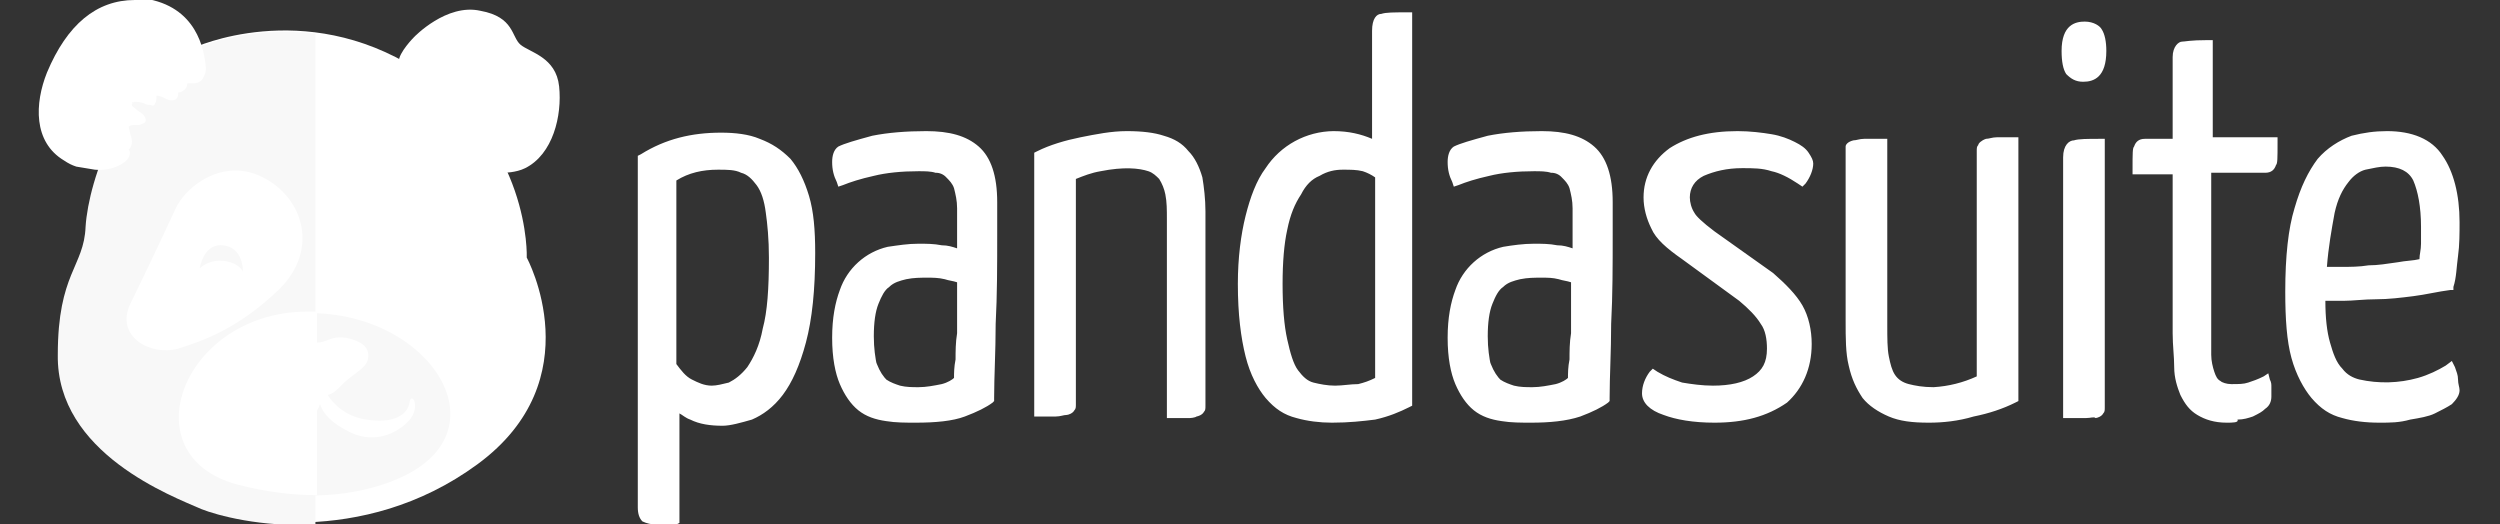 <svg width="143" height="30" viewBox="0 0 143 30" fill="none" xmlns="http://www.w3.org/2000/svg">
<rect x="0" y="0" width="143" height="30" fill="#333333" stroke="none"/>
<g style="mix-blend-mode:luminosity" clip-path="url(#clip0_679_67432)">
<path d="M36.746 9.088C38.07 8.294 39.57 7.853 41.158 7.853C41.952 7.853 42.658 7.941 43.276 8.206C43.893 8.383 44.423 8.735 44.864 9.265C45.305 9.794 45.658 10.412 45.923 11.294C46.188 12.177 46.276 13.147 46.276 14.471C46.276 16.588 46.099 18.265 45.746 19.5C45.393 20.735 44.952 21.706 44.423 22.412C43.893 23.118 43.364 23.559 42.746 23.735C42.129 23.912 41.599 24 41.158 24C40.54 24 39.923 23.912 39.482 23.647C39.04 23.383 38.599 23.206 38.423 22.853V29.647C38.246 29.647 38.158 29.735 37.982 29.735C37.805 29.735 37.717 29.735 37.54 29.735C37.276 29.735 37.011 29.647 36.923 29.559C36.834 29.471 36.746 29.294 36.746 29.03V9.088ZM38.423 20.912C38.688 21.353 39.04 21.706 39.482 21.971C39.923 22.235 40.276 22.324 40.717 22.324C40.982 22.324 41.423 22.235 41.776 22.059C42.217 21.883 42.57 21.53 43.011 21C43.364 20.471 43.717 19.677 43.982 18.706C44.246 17.735 44.423 16.324 44.423 14.647C44.423 13.588 44.335 12.706 44.246 12C44.158 11.294 43.893 10.765 43.629 10.324C43.364 9.883 43.011 9.618 42.57 9.53C42.129 9.353 41.688 9.265 41.158 9.265C40.188 9.265 39.305 9.53 38.511 10.059V20.912H38.423ZM37.54 30C37.266 30.004 36.994 29.944 36.746 29.824C36.57 29.647 36.482 29.383 36.482 29.03V8.912L36.658 8.824C38.07 7.941 39.57 7.588 41.246 7.588C42.04 7.588 42.835 7.677 43.452 7.941C44.158 8.206 44.688 8.559 45.217 9.088C45.658 9.618 46.011 10.324 46.276 11.206C46.54 12.088 46.629 13.147 46.629 14.471C46.629 16.588 46.452 18.265 46.099 19.588C45.746 20.912 45.305 21.883 44.776 22.588C44.246 23.294 43.629 23.735 43.011 24C42.393 24.177 41.776 24.353 41.334 24.353C40.629 24.353 40.011 24.265 39.482 24C39.217 23.912 39.04 23.735 38.864 23.647V29.912L38.688 30C38.511 30.088 38.335 30.088 38.158 30.088C37.805 29.912 37.629 30 37.54 30ZM37.011 9.265V28.941C37.011 29.206 37.099 29.294 37.099 29.294C37.099 29.294 37.188 29.383 37.54 29.383C37.629 29.383 37.805 29.383 37.982 29.383C38.07 29.383 38.07 29.383 38.158 29.383V21.971L38.688 22.677C38.864 22.941 39.217 23.118 39.658 23.383C40.099 23.559 40.629 23.735 41.246 23.735C41.688 23.735 42.217 23.647 42.746 23.471C43.276 23.294 43.805 22.853 44.246 22.235C44.776 21.618 45.129 20.647 45.482 19.412C45.834 18.177 46.011 16.5 46.011 14.471C46.011 13.236 45.923 12.265 45.658 11.383C45.393 10.588 45.129 9.971 44.688 9.53C44.246 9.088 43.805 8.735 43.188 8.559C42.57 8.383 41.952 8.294 41.158 8.294C39.658 8.118 38.246 8.559 37.011 9.265ZM40.717 22.677C40.276 22.677 39.746 22.5 39.305 22.324C38.864 22.059 38.423 21.706 38.158 21.177V9.971L38.246 9.883C39.04 9.353 40.011 9.088 41.07 9.088C41.688 9.088 42.217 9.177 42.658 9.353C43.099 9.53 43.54 9.883 43.805 10.324C44.07 10.765 44.334 11.383 44.511 12.088C44.688 12.794 44.776 13.677 44.776 14.824C44.776 16.588 44.599 18 44.335 18.971C44.07 20.03 43.717 20.824 43.276 21.353C42.834 21.883 42.393 22.324 41.952 22.5C41.423 22.588 41.07 22.677 40.717 22.677ZM38.688 20.824C38.952 21.177 39.217 21.53 39.57 21.706C39.923 21.883 40.276 22.059 40.717 22.059C40.982 22.059 41.335 21.971 41.688 21.883C42.04 21.706 42.393 21.441 42.746 21C43.099 20.471 43.452 19.765 43.629 18.794C43.893 17.824 43.982 16.5 43.982 14.736C43.982 13.677 43.893 12.794 43.805 12.177C43.717 11.471 43.54 10.941 43.276 10.588C43.011 10.236 42.746 9.971 42.393 9.883C42.04 9.706 41.599 9.706 41.07 9.706C40.188 9.706 39.393 9.883 38.688 10.324V20.824ZM47.952 9.265C47.952 9 48.04 8.735 48.217 8.647C48.57 8.471 49.099 8.294 49.982 8.118C50.864 7.941 51.923 7.853 52.982 7.853C54.217 7.853 55.099 8.118 55.717 8.647C56.335 9.177 56.599 10.147 56.599 11.559V13.412C56.599 15.177 56.599 16.853 56.511 18.53C56.511 20.118 56.423 21.53 56.423 22.765C56.07 23.03 55.54 23.206 54.923 23.471C54.217 23.735 53.335 23.824 52.276 23.824C51.746 23.824 51.217 23.824 50.599 23.735C50.07 23.647 49.629 23.471 49.188 23.118C48.746 22.853 48.482 22.324 48.217 21.706C47.952 21.088 47.864 20.294 47.864 19.235C47.864 18.177 47.952 17.294 48.217 16.588C48.482 15.971 48.834 15.441 49.276 15.088C49.717 14.736 50.158 14.471 50.776 14.383C51.305 14.294 51.923 14.206 52.452 14.206C52.893 14.206 53.334 14.206 53.776 14.294C54.217 14.383 54.658 14.471 55.011 14.559V11.824C55.011 11.294 54.923 10.941 54.835 10.588C54.746 10.236 54.57 10.059 54.305 9.794C54.129 9.618 53.864 9.53 53.511 9.441C53.246 9.353 52.893 9.353 52.54 9.353C51.033 9.344 49.538 9.613 48.129 10.147C48.04 9.971 47.952 9.618 47.952 9.265ZM55.099 15.883C54.834 15.794 54.482 15.706 54.129 15.618C53.776 15.53 53.423 15.53 53.158 15.53C52.717 15.53 52.276 15.53 51.923 15.618C51.482 15.706 51.129 15.883 50.864 16.059C50.599 16.324 50.334 16.677 50.158 17.118C49.982 17.559 49.893 18.265 49.893 19.059C49.893 19.765 49.982 20.383 50.158 20.824C50.334 21.265 50.511 21.53 50.776 21.794C51.04 21.971 51.393 22.147 51.746 22.235C52.099 22.324 52.452 22.324 52.893 22.324C53.423 22.324 53.864 22.235 54.305 22.147C54.746 21.971 55.011 21.883 55.188 21.706C55.188 21.353 55.188 21 55.276 20.559C55.276 20.118 55.276 19.588 55.364 19.059C55.364 18.53 55.364 18 55.364 17.471C55.099 16.941 55.099 16.412 55.099 15.883ZM52.364 24.177C51.834 24.177 51.217 24.177 50.688 24.088C50.07 24 49.54 23.824 49.099 23.471C48.658 23.118 48.305 22.588 48.04 21.971C47.776 21.353 47.599 20.471 47.599 19.324C47.599 18.177 47.776 17.294 48.04 16.588C48.249 15.979 48.61 15.432 49.089 15C49.567 14.567 50.148 14.264 50.776 14.118C51.393 14.03 51.923 13.941 52.54 13.941C52.982 13.941 53.423 13.941 53.864 14.03C54.217 14.03 54.482 14.118 54.746 14.206V11.912C54.746 11.471 54.658 11.118 54.57 10.765C54.482 10.5 54.305 10.324 54.129 10.147C54.051 10.061 53.956 9.992 53.849 9.946C53.742 9.901 53.627 9.879 53.511 9.883C53.246 9.794 52.893 9.794 52.54 9.794C51.57 9.794 50.688 9.883 49.982 10.059C49.188 10.236 48.658 10.412 48.217 10.588L47.952 10.677L47.864 10.412C47.688 10.059 47.599 9.706 47.599 9.265C47.599 8.912 47.688 8.559 47.952 8.383C48.305 8.206 48.923 8.03 49.893 7.765C50.776 7.588 51.834 7.5 52.982 7.5C54.305 7.5 55.276 7.765 55.982 8.383C56.688 9 57.04 10.059 57.04 11.559V13.412C57.04 15.177 57.04 16.853 56.952 18.53C56.952 20.118 56.864 21.53 56.864 22.765V22.941L56.776 23.03C56.423 23.294 55.893 23.559 55.188 23.824C54.482 24.088 53.511 24.177 52.364 24.177ZM52.54 14.559C52.011 14.559 51.482 14.647 50.864 14.736C50.335 14.824 49.893 15.088 49.54 15.353C49.188 15.706 48.834 16.147 48.57 16.765C48.305 17.383 48.217 18.265 48.217 19.235C48.217 20.206 48.305 21 48.57 21.618C48.834 22.147 49.099 22.588 49.452 22.853C49.805 23.118 50.246 23.294 50.776 23.383C51.305 23.471 51.834 23.471 52.364 23.471C53.726 23.54 55.077 23.202 56.246 22.5C56.246 21.353 56.334 19.941 56.334 18.441C56.334 16.853 56.423 15.088 56.423 13.324V11.471C56.423 10.147 56.158 9.265 55.629 8.824C55.099 8.294 54.217 8.118 53.07 8.118C51.923 8.118 50.952 8.206 50.07 8.383C49.011 8.559 48.57 8.735 48.393 8.912C48.305 9 48.305 9.088 48.305 9.265C48.305 9.441 48.305 9.706 48.393 9.883C48.834 9.706 49.276 9.618 49.982 9.441C50.776 9.265 51.658 9.177 52.717 9.177C53.07 9.177 53.423 9.177 53.776 9.265C54.129 9.353 54.393 9.441 54.658 9.706C54.923 9.883 55.099 10.236 55.276 10.588C55.364 10.941 55.452 11.383 55.452 11.912V15.088L55.011 14.912C54.658 14.736 54.305 14.647 53.864 14.647C53.335 14.559 52.982 14.559 52.54 14.559ZM52.629 22.677C52.188 22.677 51.834 22.677 51.482 22.588C51.04 22.5 50.688 22.412 50.423 22.147C50.158 21.883 49.893 21.53 49.717 21.088C49.54 20.647 49.452 20.03 49.452 19.235C49.452 18.353 49.54 17.647 49.717 17.206C49.893 16.677 50.158 16.235 50.511 15.971C50.864 15.706 51.305 15.53 51.746 15.441C52.188 15.353 52.629 15.353 53.07 15.353C53.335 15.353 53.688 15.353 54.129 15.441C54.57 15.53 54.923 15.618 55.188 15.706L55.364 15.794V15.883C55.364 16.324 55.364 16.853 55.364 17.471V19.059C55.364 19.588 55.364 20.118 55.276 20.559C55.276 21 55.276 21.441 55.188 21.706V21.794L55.099 21.883C54.923 22.059 54.57 22.235 54.129 22.412C53.688 22.677 53.158 22.677 52.629 22.677ZM53.07 15.883C52.629 15.883 52.276 15.883 51.835 15.971C51.482 16.059 51.129 16.147 50.864 16.412C50.599 16.588 50.423 16.941 50.246 17.383C50.07 17.824 49.982 18.441 49.982 19.235C49.982 19.941 50.07 20.471 50.158 20.912C50.334 21.265 50.511 21.53 50.688 21.706C50.952 21.883 51.217 21.971 51.482 22.059C51.834 22.147 52.188 22.147 52.54 22.147C52.982 22.147 53.423 22.059 53.864 21.971C54.217 21.883 54.482 21.706 54.57 21.618C54.57 21.353 54.57 21 54.658 20.559C54.658 20.118 54.658 19.588 54.746 19.059V17.471C54.746 17.03 54.746 16.5 54.746 16.147C54.482 16.059 54.305 16.059 54.04 15.971C53.688 15.883 53.335 15.883 53.07 15.883ZM59.511 8.912C60.217 8.647 61.011 8.383 61.893 8.118C62.776 7.941 63.658 7.765 64.54 7.765C65.335 7.765 66.04 7.853 66.57 8.03C67.099 8.206 67.54 8.471 67.893 8.824C68.246 9.177 68.423 9.618 68.599 10.147C68.688 10.677 68.776 11.294 68.776 12V23.118C68.776 23.206 68.776 23.294 68.776 23.383C68.776 23.471 68.688 23.471 68.599 23.471C68.511 23.471 68.335 23.559 68.07 23.559C67.805 23.559 67.54 23.559 67.099 23.559V12.53C67.099 12 67.099 11.471 67.011 11.118C66.923 10.677 66.835 10.412 66.658 10.147C66.482 9.883 66.217 9.706 65.864 9.618C65.511 9.53 65.07 9.441 64.54 9.441C64.099 9.441 63.57 9.53 62.952 9.618C62.334 9.706 61.805 9.883 61.276 10.147V23.294C61.276 23.383 61.276 23.471 61.276 23.559C61.276 23.647 61.188 23.647 61.099 23.647C61.011 23.647 60.835 23.735 60.57 23.735C60.305 23.735 60.04 23.735 59.599 23.735V8.912H59.511ZM68.07 23.912H66.746V12.53C66.746 12 66.746 11.559 66.658 11.118C66.595 10.805 66.475 10.506 66.305 10.236C66.129 10.059 65.952 9.883 65.688 9.794C65.158 9.618 64.276 9.53 62.952 9.794C62.423 9.883 61.982 10.059 61.54 10.236V23.118C61.54 23.294 61.54 23.383 61.452 23.471C61.364 23.647 61.099 23.735 61.011 23.735C60.835 23.735 60.658 23.824 60.393 23.824H59.158V8.735L59.335 8.647C60.04 8.294 60.923 8.03 61.805 7.853C62.688 7.677 63.57 7.5 64.452 7.5C65.335 7.5 66.04 7.588 66.57 7.765C67.188 7.941 67.629 8.206 67.982 8.647C68.335 9 68.599 9.53 68.776 10.147C68.864 10.677 68.952 11.383 68.952 12.088V23.206C68.952 23.383 68.952 23.471 68.864 23.559C68.776 23.735 68.511 23.824 68.423 23.824C68.511 23.824 68.246 23.912 68.07 23.912ZM67.364 23.294H68.07C68.335 23.294 68.423 23.294 68.511 23.294C68.511 23.294 68.511 23.294 68.511 23.206V12.088C68.511 11.383 68.423 10.765 68.335 10.236C68.246 9.794 67.982 9.353 67.717 9.088C67.452 8.735 67.011 8.559 66.57 8.383C66.04 8.206 65.423 8.118 64.629 8.118C63.835 8.118 62.952 8.206 62.07 8.383C61.276 8.559 60.57 8.824 59.952 9.088V23.206H60.57C60.835 23.206 60.923 23.206 61.011 23.206C61.011 23.206 61.011 23.206 61.011 23.118V9.883L61.188 9.794C61.717 9.53 62.246 9.353 62.864 9.265C63.482 9.177 64.011 9.088 64.54 9.088C65.158 9.088 65.599 9.177 65.952 9.265C66.305 9.441 66.658 9.618 66.835 9.971C67.011 10.236 67.188 10.677 67.276 11.118C67.364 11.559 67.364 12 67.364 12.618V23.294ZM78.835 1.765C78.835 1.324 78.923 1.147 79.188 1.059C79.452 0.971 79.893 0.883 80.511 0.883V22.941C79.982 23.206 79.364 23.471 78.658 23.647C77.952 23.824 77.07 23.912 76.188 23.912C75.482 23.912 74.864 23.824 74.246 23.647C73.629 23.471 73.099 23.118 72.658 22.588C72.217 22.059 71.864 21.265 71.599 20.294C71.335 19.324 71.158 17.912 71.158 16.235C71.158 14.736 71.335 13.5 71.599 12.441C71.864 11.383 72.217 10.5 72.658 9.794C73.099 9.088 73.629 8.647 74.335 8.294C75.048 7.92 75.847 7.739 76.652 7.77C77.457 7.801 78.24 8.043 78.923 8.471V1.765H78.835ZM78.835 9.971C78.57 9.706 78.217 9.618 77.952 9.53C77.688 9.441 77.246 9.353 76.805 9.353C76.276 9.353 75.835 9.441 75.393 9.706C74.952 9.971 74.511 10.324 74.158 10.853C73.805 11.383 73.54 12.088 73.364 12.971C73.188 13.853 73.099 14.912 73.099 16.147C73.099 17.471 73.188 18.618 73.364 19.412C73.54 20.206 73.717 20.824 74.07 21.265C74.335 21.706 74.688 21.971 75.129 22.147C75.57 22.324 76.011 22.324 76.452 22.324C76.893 22.324 77.335 22.235 77.776 22.147C78.217 22.059 78.57 21.883 78.923 21.706L78.835 9.971ZM76.188 24.177C75.482 24.177 74.776 24.088 74.158 23.912C73.452 23.735 72.923 23.383 72.393 22.765C71.952 22.235 71.511 21.441 71.246 20.383C70.982 19.324 70.805 18 70.805 16.235C70.805 14.736 70.982 13.412 71.246 12.353C71.511 11.294 71.864 10.324 72.393 9.618C72.817 8.974 73.393 8.443 74.07 8.074C74.747 7.705 75.505 7.508 76.276 7.5C77.158 7.5 77.864 7.677 78.482 7.941V1.765C78.482 1.059 78.746 0.794 79.011 0.794C79.276 0.706 79.717 0.706 80.511 0.706H80.776V23.206L80.599 23.294C80.07 23.559 79.452 23.824 78.658 24C77.952 24.088 77.158 24.177 76.188 24.177ZM76.276 8.118C75.658 8.118 75.04 8.294 74.423 8.559C73.805 8.824 73.364 9.353 72.923 9.971C72.482 10.588 72.129 11.471 71.864 12.53C71.599 13.588 71.511 14.824 71.511 16.324C71.511 18 71.599 19.324 71.864 20.294C72.129 21.265 72.482 21.971 72.923 22.5C73.364 22.941 73.805 23.294 74.335 23.383C74.952 23.559 75.57 23.647 76.188 23.647C77.07 23.647 77.864 23.559 78.658 23.383C79.276 23.206 79.805 23.03 80.335 22.853V1.235C79.717 1.235 79.452 1.324 79.364 1.324C79.276 1.324 79.188 1.588 79.188 1.765V9.088L78.658 8.824C78.04 8.383 77.246 8.118 76.276 8.118ZM76.364 22.677C75.835 22.677 75.393 22.588 74.952 22.5C74.511 22.324 74.07 22.059 73.717 21.53C73.364 21.088 73.188 20.383 73.011 19.5C72.835 18.706 72.746 17.559 72.746 16.147C72.746 14.912 72.835 13.765 73.099 12.883C73.276 12 73.629 11.294 73.982 10.677C74.335 10.059 74.776 9.706 75.305 9.441C75.835 9.177 76.364 9.088 76.893 9.088C77.423 9.088 77.776 9.177 78.129 9.265C78.482 9.353 78.746 9.53 79.099 9.794L79.188 9.883V21.971L79.011 22.059C78.658 22.324 78.217 22.5 77.776 22.588C77.335 22.588 76.805 22.677 76.364 22.677ZM76.805 9.706C76.364 9.706 75.923 9.794 75.482 10.059C75.04 10.236 74.688 10.588 74.423 11.118C74.07 11.647 73.805 12.265 73.629 13.147C73.452 13.941 73.364 15 73.364 16.235C73.364 17.559 73.452 18.618 73.629 19.412C73.805 20.206 73.982 20.824 74.246 21.177C74.511 21.53 74.776 21.794 75.129 21.883C75.482 21.971 75.923 22.059 76.364 22.059C76.805 22.059 77.246 21.971 77.688 21.971C78.04 21.883 78.305 21.794 78.658 21.618V10.147C78.442 9.995 78.204 9.876 77.952 9.794C77.599 9.706 77.246 9.706 76.805 9.706ZM83.07 9.265C83.07 9 83.158 8.735 83.335 8.647C83.599 8.471 84.217 8.294 85.099 8.118C85.982 7.941 87.04 7.853 88.099 7.853C89.335 7.853 90.217 8.118 90.835 8.647C91.452 9.177 91.717 10.147 91.717 11.559V13.412C91.717 15.177 91.717 16.853 91.629 18.53C91.629 20.118 91.54 21.53 91.54 22.765C91.188 23.03 90.658 23.206 90.04 23.471C89.335 23.735 88.452 23.824 87.393 23.824C86.864 23.824 86.335 23.824 85.717 23.735C85.188 23.647 84.746 23.471 84.305 23.118C83.864 22.853 83.599 22.324 83.335 21.706C83.07 21.088 82.982 20.294 82.982 19.235C82.982 18.177 83.07 17.294 83.335 16.588C83.599 15.971 83.952 15.441 84.393 15.088C84.835 14.736 85.276 14.471 85.893 14.383C86.423 14.294 87.04 14.206 87.57 14.206C88.011 14.206 88.452 14.206 88.893 14.294C89.335 14.383 89.776 14.471 90.129 14.559V11.824C90.129 11.294 90.04 10.941 89.952 10.588C89.864 10.236 89.688 10.059 89.423 9.794C89.246 9.618 88.982 9.53 88.629 9.441C88.364 9.353 88.011 9.353 87.658 9.353C86.151 9.344 84.655 9.613 83.246 10.147C83.158 9.971 83.07 9.618 83.07 9.265ZM90.217 15.883C89.952 15.794 89.599 15.706 89.246 15.618C88.893 15.53 88.54 15.53 88.276 15.53C87.835 15.53 87.393 15.53 87.04 15.618C86.599 15.706 86.246 15.883 85.982 16.059C85.717 16.235 85.452 16.677 85.276 17.118C85.099 17.559 85.011 18.265 85.011 19.059C85.011 19.765 85.099 20.383 85.276 20.824C85.452 21.265 85.629 21.53 85.893 21.794C86.158 21.971 86.511 22.147 86.864 22.235C87.217 22.324 87.57 22.324 88.011 22.324C88.54 22.324 88.982 22.235 89.423 22.147C89.864 21.971 90.129 21.883 90.305 21.706C90.305 21.353 90.305 21 90.393 20.559C90.393 20.118 90.393 19.588 90.482 19.059C90.482 18.53 90.482 18 90.482 17.471C90.217 16.941 90.217 16.412 90.217 15.883ZM87.57 24.177C87.04 24.177 86.423 24.177 85.893 24.088C85.276 24 84.746 23.824 84.305 23.471C83.864 23.118 83.511 22.588 83.246 21.971C82.982 21.353 82.805 20.471 82.805 19.324C82.805 18.177 82.982 17.294 83.246 16.588C83.455 15.979 83.816 15.432 84.295 15C84.773 14.567 85.354 14.264 85.982 14.118C86.511 14.03 87.129 13.941 87.746 13.941C88.188 13.941 88.629 13.941 89.07 14.03C89.423 14.03 89.688 14.118 89.952 14.206V11.912C89.952 11.471 89.864 11.118 89.776 10.765C89.688 10.5 89.511 10.324 89.335 10.147C89.257 10.061 89.162 9.992 89.055 9.946C88.948 9.901 88.833 9.879 88.717 9.883C88.452 9.794 88.099 9.794 87.746 9.794C86.776 9.794 85.893 9.883 85.188 10.059C84.393 10.236 83.864 10.412 83.423 10.588L83.158 10.677L83.07 10.412C82.893 10.059 82.805 9.706 82.805 9.265C82.805 8.912 82.893 8.559 83.158 8.383C83.511 8.206 84.129 8.03 85.099 7.765C85.982 7.588 87.04 7.5 88.188 7.5C89.511 7.5 90.482 7.765 91.188 8.383C91.893 9 92.246 10.059 92.246 11.559V13.412C92.246 15.177 92.246 16.853 92.158 18.53C92.158 20.118 92.07 21.53 92.07 22.765V22.941L91.982 23.03C91.629 23.294 91.099 23.559 90.393 23.824C89.599 24.088 88.629 24.177 87.57 24.177ZM87.746 14.559C87.217 14.559 86.599 14.647 86.07 14.736C85.54 14.824 85.099 15.088 84.746 15.353C84.334 15.756 84.004 16.235 83.776 16.765C83.511 17.383 83.423 18.265 83.423 19.235C83.423 20.206 83.511 21 83.776 21.618C84.04 22.147 84.305 22.588 84.658 22.853C85.011 23.118 85.452 23.294 85.982 23.383C86.511 23.471 87.04 23.471 87.57 23.471C88.932 23.54 90.283 23.202 91.452 22.5C91.452 21.353 91.54 19.941 91.54 18.441C91.54 16.853 91.629 15.088 91.629 13.324V11.471C91.629 10.147 91.364 9.265 90.835 8.824C90.305 8.294 89.423 8.118 88.276 8.118C87.129 8.118 86.158 8.206 85.276 8.383C84.217 8.559 83.776 8.735 83.599 8.912C83.511 9 83.511 9.088 83.511 9.265C83.511 9.441 83.511 9.706 83.599 9.883C84.04 9.706 84.482 9.618 85.188 9.441C85.982 9.265 86.864 9.177 87.923 9.177C88.276 9.177 88.629 9.177 88.982 9.265C89.335 9.353 89.599 9.441 89.864 9.706C90.129 9.883 90.305 10.236 90.482 10.588C90.57 10.941 90.658 11.383 90.658 11.912V15.088L90.217 14.912C89.864 14.736 89.511 14.647 89.07 14.647C88.54 14.559 88.099 14.559 87.746 14.559ZM87.835 22.677C87.393 22.677 87.04 22.677 86.688 22.588C86.246 22.5 85.893 22.412 85.629 22.147C85.364 21.883 85.099 21.53 84.923 21.088C84.746 20.647 84.658 20.03 84.658 19.235C84.658 18.353 84.746 17.647 84.923 17.206C85.099 16.677 85.364 16.235 85.717 15.971C86.07 15.706 86.511 15.53 86.952 15.441C87.393 15.353 87.835 15.353 88.276 15.353C88.54 15.353 88.893 15.353 89.335 15.441C89.776 15.53 90.129 15.618 90.393 15.706L90.57 15.794V15.883C90.57 16.324 90.57 16.853 90.57 17.471V19.059C90.57 19.588 90.57 20.118 90.482 20.559C90.482 21 90.482 21.441 90.393 21.706V21.794L90.305 21.883C90.129 22.059 89.776 22.235 89.335 22.412C88.805 22.677 88.364 22.677 87.835 22.677ZM88.188 15.883C87.746 15.883 87.393 15.883 86.952 15.971C86.599 16.059 86.246 16.147 85.982 16.412C85.717 16.588 85.54 16.941 85.364 17.383C85.188 17.824 85.099 18.441 85.099 19.235C85.099 19.941 85.188 20.471 85.276 20.912C85.452 21.265 85.629 21.53 85.805 21.706C86.07 21.883 86.335 21.971 86.599 22.059C86.952 22.147 87.305 22.147 87.658 22.147C88.099 22.147 88.54 22.059 88.982 21.971C89.335 21.883 89.599 21.706 89.688 21.618C89.688 21.353 89.688 21 89.776 20.559C89.776 20.118 89.776 19.588 89.864 19.059V17.471C89.864 17.03 89.864 16.5 89.864 16.147C89.599 16.059 89.423 16.059 89.158 15.971C88.805 15.883 88.54 15.883 88.188 15.883Z" fill="white"/>
<path d="M99.305 7.853C100.011 7.853 100.629 7.941 101.158 8.029C101.687 8.118 102.04 8.294 102.393 8.471C102.658 8.647 102.923 8.824 103.099 9C103.276 9.177 103.276 9.353 103.276 9.441C103.276 9.706 103.099 10.059 102.835 10.412C101.857 9.714 100.683 9.343 99.482 9.353C98.511 9.353 97.717 9.529 97.188 9.882C96.57 10.235 96.305 10.677 96.305 11.382C96.305 11.735 96.393 12.088 96.57 12.441C96.746 12.794 97.188 13.147 97.805 13.588L101.158 15.971C101.864 16.588 102.393 17.118 102.746 17.735C103.099 18.353 103.276 18.971 103.276 19.765C103.276 21.088 102.835 22.147 101.952 22.853C101.07 23.559 99.835 23.912 98.246 23.912C97.011 23.912 96.129 23.824 95.423 23.559C94.717 23.294 94.364 23.029 94.364 22.588C94.364 22.147 94.452 21.882 94.717 21.529C95.158 21.794 95.688 22.059 96.217 22.147C96.746 22.235 97.364 22.324 98.07 22.324C99.129 22.324 99.923 22.147 100.54 21.794C101.158 21.441 101.423 20.824 101.423 20.029C101.423 19.412 101.246 18.882 100.982 18.441C100.717 18 100.276 17.471 99.658 17.029L96.393 14.647C95.511 14.03 94.982 13.5 94.717 12.971C94.452 12.441 94.364 11.912 94.364 11.382C94.364 10.324 94.805 9.441 95.688 8.824C96.482 8.206 97.717 7.853 99.305 7.853ZM98.07 24.177C96.835 24.177 95.864 24 95.158 23.735C94.364 23.471 93.923 23.029 93.923 22.5C93.923 22.059 94.099 21.618 94.364 21.265L94.54 21.088L94.805 21.265C95.246 21.529 95.688 21.706 96.217 21.882C96.746 21.971 97.364 22.059 97.982 22.059C98.952 22.059 99.746 21.882 100.276 21.529C100.805 21.177 101.07 20.735 101.07 19.941C101.07 19.412 100.982 18.882 100.717 18.529C100.452 18.088 100.011 17.647 99.482 17.206L96.217 14.824C95.335 14.206 94.717 13.677 94.452 13.059C94.188 12.53 94.011 11.912 94.011 11.294C94.011 10.147 94.54 9.177 95.511 8.471C96.482 7.853 97.717 7.5 99.393 7.5C100.099 7.5 100.805 7.588 101.335 7.677C101.864 7.765 102.305 7.941 102.658 8.118C103.011 8.294 103.276 8.471 103.452 8.735C103.629 9 103.717 9.177 103.717 9.353C103.717 9.706 103.54 10.147 103.276 10.5L103.099 10.677L102.835 10.5C102.305 10.147 101.776 9.882 101.335 9.794C100.805 9.618 100.276 9.618 99.658 9.618C98.776 9.618 98.07 9.794 97.452 10.059C96.923 10.324 96.658 10.765 96.658 11.294C96.658 11.559 96.746 11.912 96.923 12.177C97.011 12.353 97.364 12.706 98.07 13.235L101.423 15.618C102.129 16.235 102.746 16.853 103.099 17.471C103.452 18.088 103.629 18.882 103.629 19.677C103.629 21.088 103.099 22.235 102.217 23.029C101.07 23.824 99.746 24.177 98.07 24.177ZM94.717 21.882C94.629 22.059 94.54 22.324 94.54 22.5C94.54 22.765 94.805 22.941 95.423 23.118C96.129 23.382 97.011 23.471 98.158 23.471C99.658 23.471 100.893 23.118 101.687 22.5C102.482 21.882 102.923 20.912 102.923 19.677C102.923 18.971 102.746 18.353 102.482 17.735C102.129 17.206 101.687 16.588 100.982 16.059L97.629 13.677C96.923 13.235 96.482 12.794 96.305 12.441C96.129 12.088 95.952 11.647 95.952 11.294C95.952 10.5 96.305 9.971 97.011 9.529C97.629 9.177 98.511 9 99.482 9C100.187 9 100.805 9.088 101.335 9.265C101.776 9.441 102.305 9.618 102.746 9.882C102.835 9.706 102.923 9.529 102.923 9.353C102.923 9.353 102.923 9.265 102.746 9.088C102.658 8.912 102.482 8.824 102.217 8.647C101.952 8.471 101.511 8.382 101.07 8.294C100.629 8.206 100.011 8.118 99.305 8.118C97.805 8.118 96.658 8.382 95.776 9C94.982 9.529 94.54 10.324 94.54 11.294C94.54 11.824 94.629 12.265 94.893 12.794C95.158 13.235 95.688 13.765 96.482 14.294L99.746 16.677C100.364 17.206 100.893 17.647 101.158 18.177C101.423 18.706 101.599 19.235 101.599 19.941C101.599 20.912 101.246 21.529 100.54 21.971C99.923 22.412 99.04 22.588 97.982 22.588C97.276 22.588 96.57 22.5 96.04 22.412C95.511 22.324 95.07 22.147 94.717 21.882ZM115.099 22.853C114.393 23.206 113.687 23.471 112.805 23.647C112.011 23.824 111.129 23.912 110.423 23.912C109.54 23.912 108.746 23.824 108.217 23.647C107.599 23.471 107.158 23.118 106.805 22.677C106.452 22.235 106.187 21.618 106.099 21C105.923 20.294 105.923 19.5 105.923 18.529V8.647C105.923 8.559 105.923 8.471 105.923 8.382C105.923 8.294 106.011 8.294 106.099 8.206C106.187 8.206 106.364 8.118 106.629 8.118C106.893 8.118 107.158 8.118 107.599 8.118V18.529C107.599 19.235 107.599 19.853 107.687 20.294C107.776 20.735 107.952 21.177 108.129 21.441C108.305 21.706 108.658 21.971 109.011 22.059C109.364 22.147 109.893 22.235 110.511 22.235C110.864 22.235 111.305 22.147 111.835 22.059C112.364 21.971 112.893 21.794 113.335 21.529V8.647C113.335 8.559 113.335 8.471 113.335 8.382C113.335 8.294 113.423 8.294 113.511 8.206C113.599 8.206 113.776 8.118 114.04 8.118C114.305 8.118 114.57 8.118 115.011 8.118V22.853H115.099ZM110.335 24.177C109.364 24.177 108.658 24.088 108.04 23.824C107.423 23.559 106.893 23.206 106.54 22.765C106.187 22.235 105.923 21.706 105.746 20.912C105.57 20.206 105.57 19.324 105.57 18.353V8.647C105.57 8.559 105.57 8.471 105.57 8.382C105.57 8.294 105.658 8.118 106.011 8.029C106.187 8.029 106.364 7.941 106.629 7.941H107.952V18.618C107.952 19.324 107.952 19.941 108.04 20.382C108.129 20.824 108.217 21.177 108.393 21.441C108.57 21.706 108.835 21.882 109.187 21.971C109.54 22.059 109.982 22.147 110.599 22.147C111.454 22.096 112.292 21.887 113.07 21.529V8.647C113.07 8.471 113.07 8.382 113.158 8.294C113.158 8.206 113.335 8.029 113.599 7.941C113.776 7.941 113.952 7.853 114.217 7.853H115.452V22.941L115.276 23.029C114.57 23.382 113.776 23.647 112.893 23.824C112.011 24.088 111.129 24.177 110.335 24.177ZM106.099 8.471V18.353C106.099 19.324 106.187 20.118 106.276 20.824C106.364 21.441 106.629 21.971 106.893 22.412C107.158 22.853 107.599 23.118 108.129 23.294C108.658 23.471 109.364 23.559 110.246 23.559C111.04 23.559 111.835 23.471 112.629 23.294C113.335 23.118 114.04 22.853 114.658 22.588V8.471H114.04C113.776 8.471 113.687 8.471 113.599 8.471V21.794L113.423 21.882C112.893 22.147 112.364 22.412 111.835 22.5C111.305 22.588 110.864 22.677 110.423 22.677C109.805 22.677 109.276 22.588 108.835 22.5C108.393 22.324 108.04 22.147 107.776 21.794C107.511 21.441 107.335 21 107.246 20.471C107.158 19.941 107.158 19.324 107.158 18.618V8.471H106.452C106.364 8.471 106.187 8.471 106.099 8.471ZM118.276 3C118.276 2.029 118.629 1.588 119.335 1.588C119.687 1.588 119.952 1.677 120.04 1.941C120.129 2.206 120.217 2.559 120.217 3C120.217 3.971 119.864 4.412 119.158 4.412C119.02 4.42 118.882 4.391 118.758 4.329C118.634 4.267 118.529 4.174 118.452 4.059C118.276 3.882 118.276 3.441 118.276 3ZM120.04 23.206C120.04 23.294 120.04 23.382 120.04 23.471C120.04 23.559 119.952 23.559 119.864 23.559C119.776 23.559 119.599 23.647 119.335 23.647C119.07 23.647 118.805 23.647 118.364 23.647V9C118.364 8.559 118.452 8.382 118.717 8.294C118.982 8.206 119.423 8.206 120.129 8.206L120.04 23.206ZM119.335 23.912H118.011V9C118.011 8.294 118.364 8.029 118.629 8.029C118.893 7.941 119.423 7.941 120.129 7.941H120.393V23.294C120.393 23.471 120.393 23.559 120.305 23.647C120.217 23.824 119.952 23.912 119.864 23.912C119.776 23.824 119.599 23.912 119.335 23.912ZM118.629 23.294H119.335C119.599 23.294 119.687 23.294 119.776 23.294C119.776 23.294 119.776 23.294 119.776 23.206V8.471C119.158 8.471 118.893 8.559 118.805 8.559C118.717 8.559 118.629 8.824 118.629 9V23.294ZM119.158 4.677C118.717 4.677 118.452 4.5 118.187 4.235C118.011 3.971 117.923 3.529 117.923 2.912C117.923 1.412 118.717 1.235 119.246 1.235C119.776 1.235 120.129 1.5 120.217 1.677C120.393 1.941 120.482 2.382 120.482 2.912C120.482 4.412 119.776 4.677 119.158 4.677ZM119.246 1.853C119.07 1.853 118.54 1.853 118.54 3C118.54 3.529 118.629 3.794 118.717 3.882C118.805 4.059 118.982 4.059 119.158 4.059C119.335 4.059 119.864 4.059 119.864 2.912C119.864 2.382 119.776 2.118 119.687 2.029C119.687 1.941 119.599 1.853 119.246 1.853ZM124.629 9.706H122.335C122.335 9 122.335 8.647 122.423 8.471C122.511 8.294 122.599 8.206 122.776 8.206H124.629V3.265C124.629 2.912 124.717 2.735 124.893 2.647C125.07 2.559 125.599 2.559 126.305 2.559V8.118H130.011C130.011 8.824 130.011 9.177 129.923 9.353C129.923 9.529 129.746 9.618 129.658 9.618H126.305V19.059C126.305 19.5 126.305 19.941 126.305 20.294C126.305 20.647 126.393 21 126.482 21.353C126.57 21.706 126.746 21.882 126.923 22.059C127.099 22.235 127.364 22.324 127.717 22.324C128.158 22.324 128.511 22.324 128.776 22.235C129.04 22.147 129.393 22.059 129.746 21.882C129.746 21.971 129.835 22.147 129.835 22.324C129.835 22.5 129.835 22.677 129.835 22.765C129.835 22.941 129.746 23.118 129.658 23.294C129.482 23.471 129.305 23.559 129.129 23.647C128.864 23.735 128.599 23.824 128.335 23.824C128.07 23.824 127.717 23.912 127.452 23.912C126.835 23.912 126.305 23.824 125.952 23.559C125.599 23.294 125.335 23.029 125.158 22.588C124.982 22.147 124.893 21.706 124.805 21.088C124.805 20.471 124.717 19.853 124.717 19.147V9.706H124.629ZM127.364 24.177C126.658 24.177 126.129 24 125.687 23.735C125.246 23.471 124.982 23.118 124.717 22.588C124.54 22.147 124.364 21.618 124.364 21C124.364 20.382 124.276 19.765 124.276 19.059V9.971H121.982V9.706C121.982 8.735 121.982 8.471 122.07 8.382C122.158 8.118 122.335 7.941 122.687 7.941H124.276V3.265C124.276 2.647 124.629 2.382 124.805 2.382C124.982 2.382 125.246 2.294 126.305 2.294H126.57V7.853H130.276V8.118C130.276 9.088 130.276 9.353 130.187 9.441C130.099 9.706 129.923 9.882 129.57 9.882H126.482V19.059C126.482 19.5 126.482 19.941 126.482 20.294C126.482 20.647 126.57 21 126.658 21.265C126.746 21.529 126.835 21.706 127.011 21.794C127.099 21.882 127.364 21.971 127.629 21.971C128.07 21.971 128.335 21.971 128.599 21.882C128.864 21.794 129.129 21.706 129.482 21.529L129.746 21.353L129.835 21.706C129.923 21.882 129.923 21.971 129.923 22.147C129.923 22.324 129.923 22.5 129.923 22.677C129.923 22.941 129.835 23.206 129.57 23.382C129.393 23.559 129.217 23.647 128.864 23.824C128.599 23.912 128.335 24 127.982 24C128.07 24.177 127.717 24.177 127.364 24.177ZM122.687 9.353H124.982V19.059C124.982 19.765 124.982 20.382 125.07 21C125.07 21.529 125.246 22.059 125.423 22.412C125.599 22.765 125.864 23.029 126.129 23.294C126.482 23.471 126.923 23.559 127.452 23.559C127.717 23.559 128.07 23.559 128.335 23.471C128.599 23.471 128.864 23.382 129.04 23.294C129.217 23.206 129.393 23.118 129.482 23.029C129.57 22.941 129.57 22.853 129.57 22.765C129.57 22.588 129.57 22.5 129.57 22.324C129.305 22.412 129.129 22.5 128.952 22.588C128.687 22.677 128.246 22.765 127.805 22.765C127.364 22.765 127.011 22.677 126.835 22.412C126.57 22.235 126.482 21.971 126.305 21.618C126.217 21.265 126.129 20.912 126.129 20.471C126.129 20.118 126.129 19.677 126.129 19.147V9.353H129.746C129.746 9.265 129.835 9.088 129.835 8.471H126.129V2.912C125.423 2.912 125.158 2.912 125.07 3C124.982 3 124.982 3.177 124.982 3.353V8.559H122.776C122.776 8.559 122.776 8.559 122.687 8.559C122.687 8.559 122.687 8.735 122.687 9.353ZM136.54 7.853C137.864 7.853 138.923 8.294 139.54 9.177C140.158 10.059 140.423 11.206 140.423 12.794C140.423 13.412 140.423 14.118 140.335 14.735C140.246 15.353 140.246 15.971 140.07 16.5C139.452 16.588 138.746 16.765 138.04 16.765C137.335 16.853 136.629 16.941 135.923 16.941C135.217 16.941 134.599 17.029 134.07 17.029C133.452 17.029 133.011 17.029 132.746 17.029C132.746 18.177 132.835 19.059 133.011 19.765C133.187 20.471 133.452 21 133.717 21.353C134.07 21.706 134.423 21.971 134.864 22.059C135.305 22.147 135.835 22.235 136.364 22.235C137.07 22.235 137.776 22.147 138.393 21.971C139.011 21.794 139.629 21.529 140.07 21.177C140.158 21.353 140.246 21.618 140.246 21.794C140.246 21.971 140.335 22.235 140.335 22.324C140.335 22.5 140.246 22.677 139.982 22.853C139.717 23.029 139.452 23.206 139.099 23.294C138.746 23.471 138.305 23.559 137.776 23.647C137.246 23.735 136.717 23.824 136.187 23.824C135.482 23.824 134.776 23.735 134.158 23.559C133.54 23.382 133.011 23.029 132.57 22.5C132.129 21.971 131.776 21.265 131.511 20.294C131.246 19.324 131.158 18.088 131.158 16.588C131.158 14.647 131.335 13.059 131.687 11.912C132.04 10.765 132.482 9.882 133.011 9.265C133.54 8.647 134.158 8.294 134.776 8.118C135.305 7.941 135.923 7.853 136.54 7.853ZM136.452 9.441C136.099 9.441 135.658 9.529 135.217 9.618C134.776 9.794 134.423 10.059 134.07 10.5C133.717 10.941 133.452 11.559 133.187 12.353C132.923 13.147 132.835 14.206 132.746 15.618C133.011 15.618 133.452 15.618 133.893 15.618C134.335 15.618 134.864 15.618 135.482 15.53C136.011 15.53 136.629 15.441 137.158 15.353C137.687 15.265 138.217 15.177 138.658 15.088C138.658 14.735 138.746 14.382 138.746 14.03C138.746 13.677 138.746 13.324 138.746 13.059C138.746 11.824 138.57 10.941 138.217 10.324C137.864 9.706 137.335 9.441 136.452 9.441ZM136.099 24.177C135.305 24.177 134.599 24.088 133.982 23.912C133.276 23.735 132.746 23.382 132.217 22.765C131.776 22.235 131.335 21.441 131.07 20.471C130.805 19.5 130.717 18.265 130.717 16.677C130.717 14.647 130.893 13.059 131.246 11.912C131.599 10.677 132.04 9.794 132.57 9.088C133.099 8.471 133.805 8.029 134.511 7.765C135.217 7.588 135.835 7.5 136.54 7.5C137.952 7.5 139.099 7.941 139.717 8.912C140.335 9.794 140.687 11.118 140.687 12.706C140.687 13.324 140.687 14.03 140.599 14.647C140.511 15.265 140.511 15.882 140.335 16.412V16.588H140.158C139.452 16.677 138.746 16.853 138.04 16.941C137.335 17.029 136.629 17.118 135.923 17.118C135.217 17.118 134.599 17.206 134.07 17.206C133.629 17.206 133.276 17.206 133.011 17.206C133.011 18.177 133.099 18.971 133.276 19.588C133.452 20.206 133.629 20.735 133.982 21.088C134.246 21.441 134.599 21.618 134.952 21.706C136.06 21.953 137.212 21.923 138.305 21.618C138.923 21.441 139.452 21.177 139.893 20.912L140.246 20.647L140.423 21C140.511 21.265 140.599 21.441 140.599 21.706C140.599 21.971 140.687 22.147 140.687 22.324C140.687 22.588 140.511 22.853 140.246 23.118C139.982 23.294 139.629 23.471 139.276 23.647C138.923 23.824 138.393 23.912 137.864 24C137.246 24.177 136.717 24.177 136.099 24.177ZM136.54 8.118C135.923 8.118 135.305 8.206 134.687 8.382C134.07 8.559 133.54 8.912 133.099 9.441C132.57 10.059 132.217 10.853 131.864 12C131.511 13.147 131.335 14.735 131.335 16.677C131.335 18.177 131.423 19.412 131.687 20.294C131.952 21.177 132.305 21.882 132.658 22.324C133.099 22.765 133.54 23.118 134.07 23.206C134.687 23.382 135.305 23.471 136.011 23.471C136.54 23.471 137.07 23.382 137.599 23.294C138.129 23.206 138.57 23.118 138.923 22.941C139.276 22.853 139.54 22.677 139.717 22.5C139.893 22.412 139.982 22.235 139.982 22.147C139.982 21.971 139.982 21.794 139.982 21.618C139.982 21.529 139.982 21.441 139.982 21.441C139.54 21.706 139.099 21.882 138.57 22.059C137.359 22.381 136.089 22.412 134.864 22.147C134.335 21.971 133.893 21.706 133.629 21.353C133.276 20.912 133.011 20.382 132.835 19.677C132.658 18.971 132.57 18 132.57 16.853V16.588H132.835C133.187 16.588 133.629 16.588 134.158 16.588C134.687 16.588 135.305 16.588 136.011 16.5C136.629 16.5 137.335 16.412 138.04 16.324C138.658 16.235 139.276 16.147 139.893 16.059C139.982 15.618 140.07 15.088 140.07 14.559C140.158 13.941 140.158 13.235 140.158 12.618C140.158 11.118 139.893 9.971 139.276 9.177C138.746 8.559 137.864 8.118 136.54 8.118ZM133.982 15.882H132.482V15.53C132.57 14.118 132.658 13.059 132.923 12.177C133.187 11.294 133.452 10.677 133.805 10.235C134.158 9.794 134.599 9.441 135.04 9.265C135.482 9.088 135.923 9.088 136.364 9.088C137.423 9.088 138.129 9.441 138.482 10.147C138.835 10.765 139.011 11.735 139.011 13.059C139.011 13.412 139.011 13.765 139.011 14.118C139.011 14.471 138.923 14.824 138.923 15.177V15.353L138.746 15.441C138.305 15.529 137.776 15.618 137.246 15.706C136.717 15.794 136.099 15.794 135.57 15.882C135.04 15.882 134.511 15.882 133.982 15.882ZM133.099 15.265H133.982C134.423 15.265 134.952 15.265 135.482 15.177C136.011 15.177 136.54 15.088 137.158 15C137.599 14.912 138.04 14.912 138.393 14.824C138.393 14.559 138.482 14.294 138.482 13.941C138.482 13.588 138.482 13.235 138.482 12.971C138.482 11.824 138.305 10.941 138.04 10.324C137.776 9.794 137.246 9.529 136.452 9.529C136.099 9.529 135.746 9.618 135.305 9.706C134.952 9.794 134.599 10.059 134.335 10.412C133.982 10.853 133.717 11.382 133.54 12.177C133.364 13.147 133.187 14.118 133.099 15.265Z" fill="white"/>
<path d="M23.688 2.118C23.688 2.118 22.806 3 22.806 3.53C25.188 4.941 27.835 7.677 28.806 9.883C28.806 9.883 29.512 9.883 30.041 9.618C31.629 8.824 32.159 6.618 31.982 4.941C31.806 3.265 30.306 3 29.776 2.559C29.247 2.118 29.423 0.971 27.482 0.618C25.541 0.177 23.688 2.118 23.688 2.118Z" fill="white"/>
<path d="M11.072 2.736C11.072 2.736 17.336 -0.176 23.866 3.971C30.395 8.118 30.13 14.736 30.13 14.736C30.13 14.736 33.925 21.706 27.307 26.559C20.689 31.412 13.189 29.735 11.513 29.03C9.925 28.412 7.013 4.588 11.072 2.736Z" fill="white"/>
<path d="M18.13 1.941C14.071 1.412 11.071 2.823 11.071 2.823C7.012 4.676 5.071 10.235 4.895 12.97C4.806 15.265 3.306 15.617 3.306 20.294C3.218 25.941 9.924 28.412 11.512 29.117C12.395 29.471 14.954 30.176 18.042 30V1.941H18.13Z" fill="#F8F8F8"/>
<path d="M15.041 10.148C12.836 9.001 10.63 10.589 10.012 12.001C8.953 14.295 7.718 16.854 7.453 17.383C6.571 19.236 8.6 20.383 10.189 19.942C11.6 19.501 13.63 18.795 15.924 16.589C18.306 14.295 17.336 11.295 15.041 10.148ZM13.894 15.53C13.718 15.177 13.189 14.912 12.571 14.912C12.13 14.912 11.689 15.089 11.424 15.354C11.512 14.824 11.865 13.942 12.747 14.03C13.63 14.118 13.894 14.912 13.894 15.53ZM19.894 16.589C22.189 18.795 24.218 19.501 25.63 19.942C27.218 20.383 29.247 19.324 28.365 17.383C28.1 16.854 26.865 14.295 25.806 12.001C25.1 10.501 22.983 8.912 20.777 10.148C18.659 11.295 17.6 14.295 19.894 16.589ZM22.012 15.53C22.012 14.912 22.277 14.118 23.159 14.118C24.041 14.03 24.394 14.912 24.483 15.442C24.218 15.177 23.865 15.001 23.336 15.001C22.806 14.912 22.277 15.177 22.012 15.53C22.1 15.53 22.012 15.53 22.012 15.53Z" fill="white"/>
<path d="M22.63 27.441C20.512 28.324 17.336 28.765 13.542 27.794C7.277 26.03 10.454 17.912 17.601 17.912C24.66 17.824 29.071 24.794 22.63 27.441Z" fill="#F8F8F8"/>
<path d="M18.13 28.323V17.823C17.954 17.823 17.777 17.823 17.601 17.823C10.454 17.823 7.366 26.029 13.542 27.706C15.219 28.147 16.719 28.323 18.13 28.323Z" fill="white"/>
<path d="M23.423 23.03C23.335 23.647 22.629 24.265 20.952 24C19.717 23.824 19.011 23.03 18.746 22.589C19.188 22.5 19.452 22.059 19.893 21.706C20.423 21.265 20.952 21 21.04 20.559C21.129 20.118 21.04 19.589 19.805 19.324C18.57 19.147 18.746 19.942 17.158 19.412C15.57 18.794 15.217 19.942 15.217 20.647C15.217 21.353 16.364 21.706 17.158 22.236C17.511 22.412 17.688 22.589 17.864 22.589C17.599 22.942 16.893 23.824 15.658 24C13.982 24.265 13.276 23.647 13.188 23.03C13.099 22.412 12.57 23.206 13.099 23.912C13.629 24.618 15.04 25.5 16.629 24.706C17.688 24.177 18.129 23.647 18.305 23.118C18.482 23.647 18.923 24.177 19.982 24.706C21.57 25.5 22.982 24.618 23.511 23.912C24.041 23.118 23.511 22.412 23.423 23.03ZM5.423 9.706C6.393 9.794 7.188 9.353 7.364 9C7.452 8.824 7.452 8.647 7.364 8.559C7.54 8.383 7.629 8.118 7.452 7.677C7.452 7.589 7.364 7.324 7.364 7.236C7.364 7.236 7.452 7.147 7.717 7.147C7.805 7.147 7.893 7.147 7.982 7.147C8.158 7.059 8.335 7.059 8.335 6.883C8.335 6.706 8.246 6.618 8.158 6.53C8.07 6.442 7.893 6.353 7.805 6.265C7.717 6.177 7.54 6.089 7.54 6C7.54 5.912 7.629 5.824 7.717 5.824C7.805 5.824 7.982 5.824 8.246 5.912C8.335 6 8.511 6 8.599 6C8.776 6.089 8.864 6 8.864 5.912C8.952 5.824 8.952 5.647 8.952 5.471C9.129 5.471 9.305 5.559 9.482 5.647C9.658 5.736 9.746 5.736 9.835 5.736C10.099 5.736 10.188 5.559 10.188 5.383C10.188 5.294 10.188 5.294 10.188 5.294C10.364 5.294 10.717 5.118 10.717 4.765H10.805C10.805 4.765 10.893 4.765 10.982 4.765C11.158 4.765 11.423 4.765 11.599 4.5C11.688 4.324 11.776 4.147 11.776 3.971C11.776 3.971 11.776 3.971 11.776 3.883C11.688 2.824 11.246 0.353 8.246 -0.088C8.158 0 7.982 0 7.717 0C5.511 0 3.835 1.412 2.688 4.147C1.982 5.912 1.893 8.118 3.658 9.177C3.923 9.353 4.099 9.442 4.364 9.53" fill="white"/>
</g>
<defs>
<clipPath id="clip0_679_67432">
<rect width="141.176" height="30" fill="white" transform="translate(0.923)"/>
</clipPath>
</defs>
</svg>
